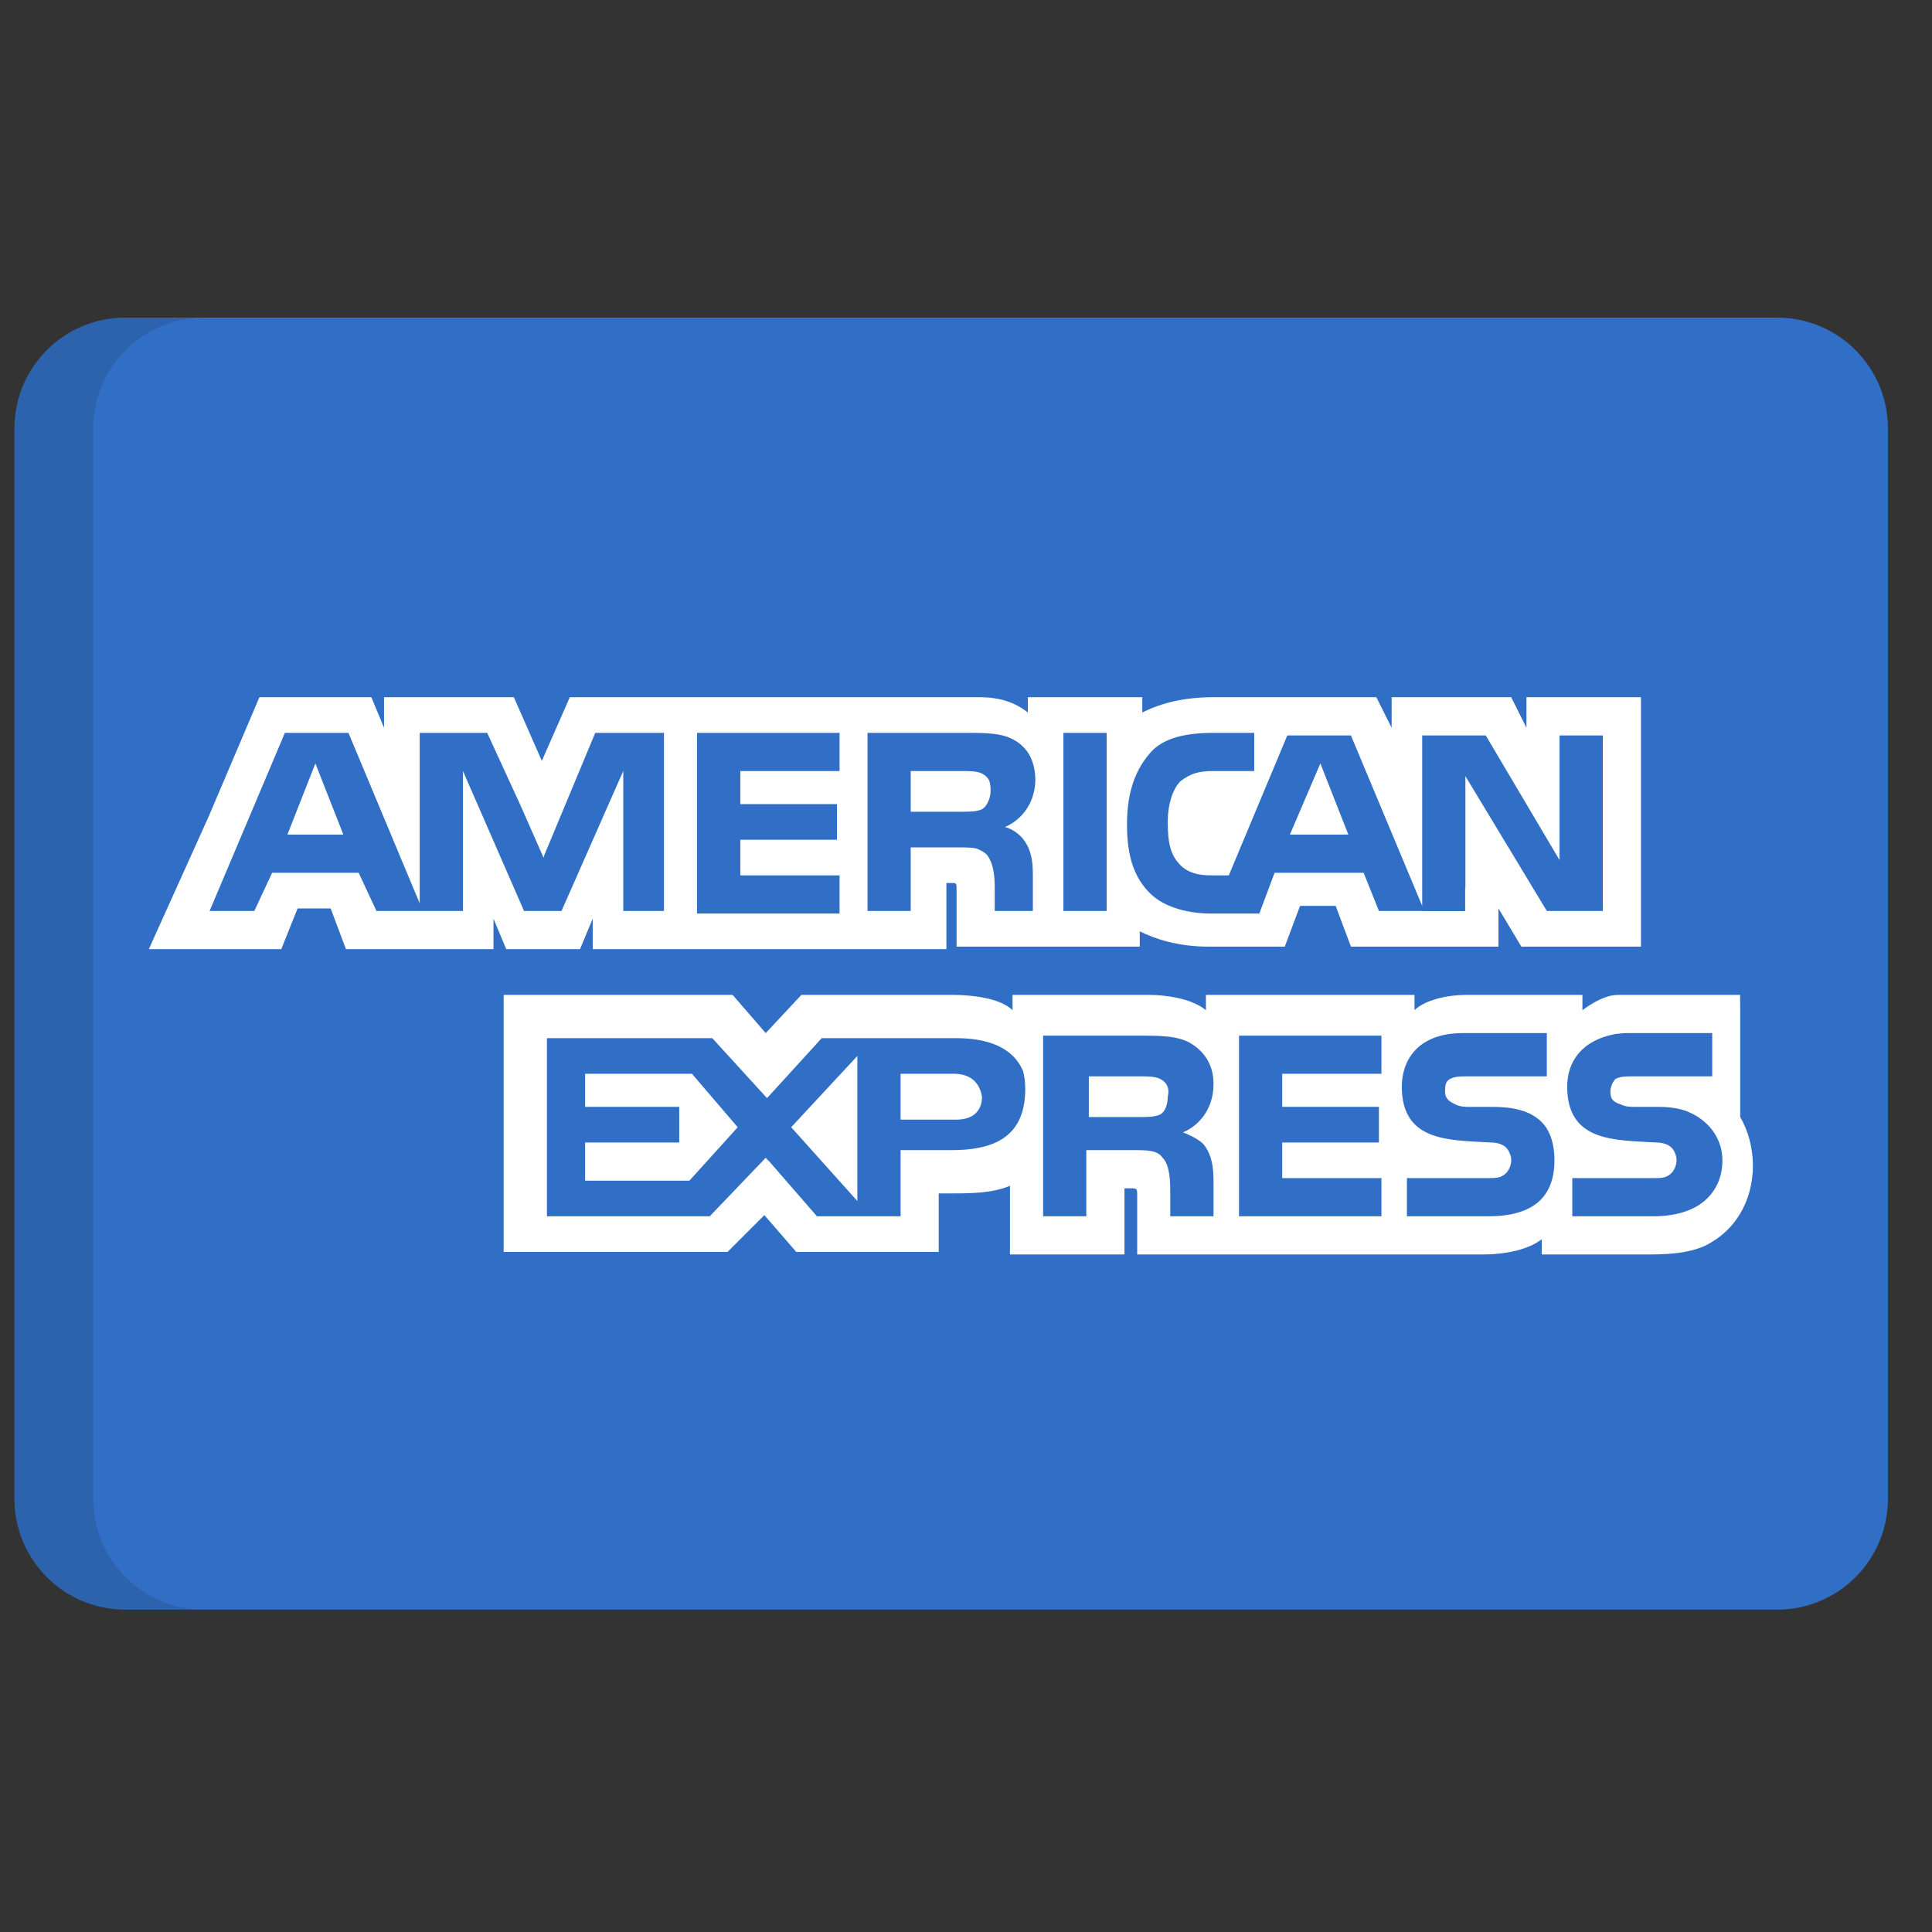 <svg width="33" height="33" viewBox="0 0 33 33" fill="none" xmlns="http://www.w3.org/2000/svg">
<rect x="0" y="0" width="33" height="33" fill="#333333" stroke="none"/>
<g id="Frame" clip-path="url(#clip0_5_2929)">
<g id="Group">
<path id="Vector" d="M32.247 25.602C32.247 26.647 31.4 27.494 30.355 27.494H2.139C1.094 27.494 0.247 26.647 0.247 25.602V7.317C0.247 6.272 1.094 5.425 2.139 5.425H30.355C31.4 5.425 32.247 6.272 32.247 7.317V25.602Z" fill="#306FC5"/>
<path id="Vector_2" opacity="0.15" d="M1.592 25.602V7.317C1.592 6.272 2.439 5.425 3.484 5.425H2.139C1.094 5.425 0.247 6.272 0.247 7.317V25.602C0.247 26.647 1.094 27.494 2.139 27.494H3.484C2.439 27.494 1.592 26.647 1.592 25.602Z" fill="#202121"/>
<path id="Vector_3" d="M4.909 14.256H5.865L5.387 13.04L4.909 14.256ZM9.994 18.341V18.906H11.602V19.515H9.994V20.167H11.775L12.601 19.254L11.819 18.341H9.994ZM22.553 13.04L22.032 14.256H23.031L22.553 13.04ZM14.644 20.514V18.037L13.514 19.254L14.644 20.514ZM16.773 18.733C16.73 18.472 16.556 18.341 16.295 18.341H15.383V19.124H16.339C16.599 19.124 16.773 18.993 16.773 18.733ZM19.815 19.037C19.902 18.993 19.946 18.863 19.946 18.733C19.989 18.559 19.902 18.472 19.815 18.428C19.729 18.385 19.598 18.385 19.468 18.385H18.598V19.08H19.468C19.598 19.08 19.728 19.08 19.815 19.037Z" fill="white"/>
<path id="Vector_4" d="M26.073 11.909V12.431L25.813 11.909H23.77V12.431L23.509 11.909H20.728C20.25 11.909 19.859 11.996 19.511 12.17V11.909H17.556V12.17C17.338 11.997 17.078 11.909 16.73 11.909H9.733L9.255 12.996L8.777 11.909H6.56V12.431L6.343 11.909H4.431L3.562 13.952L2.562 16.168L2.544 16.212H4.806L4.822 16.168L5.083 15.517H5.648L5.909 16.212H8.429V15.691L8.647 16.212H9.907L10.124 15.691V16.212H16.165V15.082H16.252C16.339 15.082 16.339 15.082 16.339 15.212V16.169H19.468V15.908C19.729 16.038 20.119 16.169 20.641 16.169H21.945L22.206 15.473H22.814L23.075 16.169H25.595V15.517L25.986 16.169H28.029V11.909H26.073ZM11.341 15.56H10.646V13.17L10.602 13.27V13.268L9.591 15.56H8.951L7.908 13.17V15.56H6.43L6.126 14.908H4.648L4.344 15.56H3.58L4.866 12.518H5.952L7.169 15.43V12.518H8.32L8.341 12.562H8.342L8.89 13.755L9.284 14.649L9.298 14.604L10.167 12.518H11.341V15.56H11.341ZM14.34 13.17H12.645V13.735H14.296V14.343H12.645V14.952H14.34V15.604H11.906V12.518H14.34V13.17ZM17.439 14.29C17.44 14.291 17.442 14.292 17.443 14.293C17.46 14.31 17.474 14.328 17.486 14.345C17.569 14.454 17.636 14.616 17.64 14.854L17.64 14.866C17.64 14.869 17.641 14.871 17.641 14.873L17.641 14.877C17.642 14.901 17.642 14.925 17.642 14.952V15.56H16.991V15.213C16.991 15.039 16.991 14.778 16.86 14.604C16.824 14.567 16.78 14.537 16.732 14.517C16.667 14.475 16.544 14.474 16.339 14.474H15.556V15.56H14.818V12.518H16.469C16.86 12.518 17.121 12.518 17.338 12.649C17.551 12.776 17.68 12.988 17.685 13.324C17.675 13.787 17.378 14.04 17.164 14.126C17.164 14.126 17.309 14.155 17.439 14.29ZM18.903 15.56H18.164V12.518H18.903V15.56ZM27.377 15.56H26.421L25.03 13.257V15.169L25.026 15.165V15.562H24.292V15.56H23.553L23.292 14.908H21.771L21.51 15.604H20.684C20.337 15.604 19.902 15.517 19.641 15.256C19.381 14.995 19.25 14.648 19.25 14.083C19.25 13.648 19.337 13.213 19.641 12.866C19.859 12.605 20.25 12.518 20.728 12.518H21.423V13.17H20.728C20.467 13.17 20.337 13.213 20.163 13.344C20.033 13.474 19.946 13.735 19.946 14.039C19.946 14.387 19.989 14.604 20.163 14.778C20.293 14.908 20.467 14.952 20.684 14.952H20.989L21.988 12.562H23.075L24.292 15.473V12.562H25.378L26.638 14.691V12.562H27.377V15.56H27.377V15.56Z" fill="white"/>
<path id="Vector_5" d="M16.82 13.785C16.832 13.771 16.844 13.756 16.854 13.739C16.893 13.676 16.938 13.564 16.914 13.411C16.913 13.397 16.91 13.384 16.907 13.371C16.906 13.368 16.907 13.365 16.906 13.361L16.905 13.361C16.884 13.287 16.828 13.241 16.773 13.213C16.686 13.17 16.556 13.17 16.425 13.17H15.556V13.865H16.425C16.556 13.865 16.686 13.865 16.773 13.822C16.786 13.815 16.798 13.806 16.809 13.796L16.809 13.796C16.809 13.796 16.814 13.792 16.82 13.785ZM29.941 19.906C29.941 19.602 29.854 19.298 29.724 19.08V17.125H29.722V16.994H27.629C27.358 16.994 27.029 17.255 27.029 17.255V16.994H25.03C24.726 16.994 24.335 17.081 24.161 17.255V16.994H20.598V17.255C20.337 17.038 19.859 16.994 19.642 16.994H17.295V17.255C17.078 17.038 16.556 16.994 16.295 16.994H13.688L13.079 17.646L12.514 16.994H8.603V21.384H12.427L13.056 20.755L13.601 21.384H16.034V20.384H16.252C16.556 20.384 16.947 20.384 17.251 20.254V21.427H19.207V20.297H19.294C19.424 20.297 19.424 20.297 19.424 20.427V21.427H25.334C25.726 21.427 26.117 21.34 26.334 21.166V21.427H28.203C28.594 21.427 28.985 21.384 29.246 21.21C29.646 20.97 29.898 20.545 29.936 20.038C29.937 20.023 29.94 20.008 29.941 19.993L29.938 19.991C29.94 19.962 29.941 19.934 29.941 19.906ZM16.252 19.645H15.383V20.775H13.954L13.123 19.819L13.12 19.822L13.079 19.776L12.123 20.775H9.342V17.733H12.167L12.938 18.578L13.101 18.756L13.123 18.733L14.035 17.733H16.339C16.786 17.733 17.286 17.844 17.476 18.298C17.499 18.389 17.512 18.489 17.512 18.602C17.512 19.471 16.904 19.645 16.252 19.645ZM20.598 19.602C20.684 19.732 20.728 19.906 20.728 20.167V20.775H19.989V20.384C19.989 20.21 19.989 19.906 19.859 19.776C19.772 19.645 19.598 19.645 19.337 19.645H18.555V20.775H17.817V17.69H19.468C19.815 17.69 20.119 17.69 20.337 17.82C20.554 17.951 20.728 18.168 20.728 18.515C20.728 18.993 20.424 19.254 20.206 19.341C20.424 19.428 20.554 19.515 20.598 19.602ZM23.596 18.341H21.901V18.906H23.553V19.515H21.901V20.123H23.596V20.775H21.163V17.69H23.596V18.341ZM25.422 20.775H24.031V20.123H25.422C25.552 20.123 25.639 20.123 25.726 20.037C25.769 19.993 25.813 19.906 25.813 19.819C25.813 19.732 25.769 19.645 25.726 19.602C25.682 19.558 25.595 19.515 25.465 19.515C24.77 19.471 23.944 19.515 23.944 18.559C23.944 18.124 24.205 17.646 24.987 17.646H26.421V18.385H25.074C24.944 18.385 24.857 18.385 24.77 18.428C24.683 18.472 24.683 18.559 24.683 18.646C24.683 18.776 24.77 18.82 24.856 18.863C24.944 18.907 25.03 18.907 25.117 18.907H25.508C25.899 18.907 26.16 18.993 26.334 19.167C26.465 19.298 26.551 19.515 26.551 19.819C26.551 20.471 26.16 20.775 25.422 20.775ZM29.159 20.471C28.985 20.645 28.681 20.775 28.246 20.775H26.856V20.123H28.246C28.377 20.123 28.464 20.123 28.55 20.037C28.594 19.993 28.637 19.906 28.637 19.819C28.637 19.732 28.594 19.645 28.55 19.602C28.507 19.558 28.42 19.515 28.29 19.515C27.595 19.471 26.769 19.515 26.769 18.559C26.769 18.146 27.005 17.773 27.588 17.662C27.662 17.652 27.737 17.646 27.812 17.646H29.246V18.385H27.899C27.768 18.385 27.681 18.385 27.595 18.428C27.551 18.472 27.507 18.559 27.507 18.646C27.507 18.776 27.551 18.82 27.681 18.863C27.768 18.907 27.855 18.907 27.942 18.907H28.333C28.523 18.907 28.667 18.93 28.798 18.976C28.919 19.02 29.317 19.198 29.406 19.663C29.414 19.712 29.42 19.763 29.42 19.819C29.42 20.08 29.333 20.297 29.159 20.471Z" fill="white"/>
</g>
</g>
<defs>
<clipPath id="clip0_5_2929">
<rect width="32" height="32" fill="white" transform="translate(0.247 0.46)"/>
</clipPath>
</defs>
</svg>
